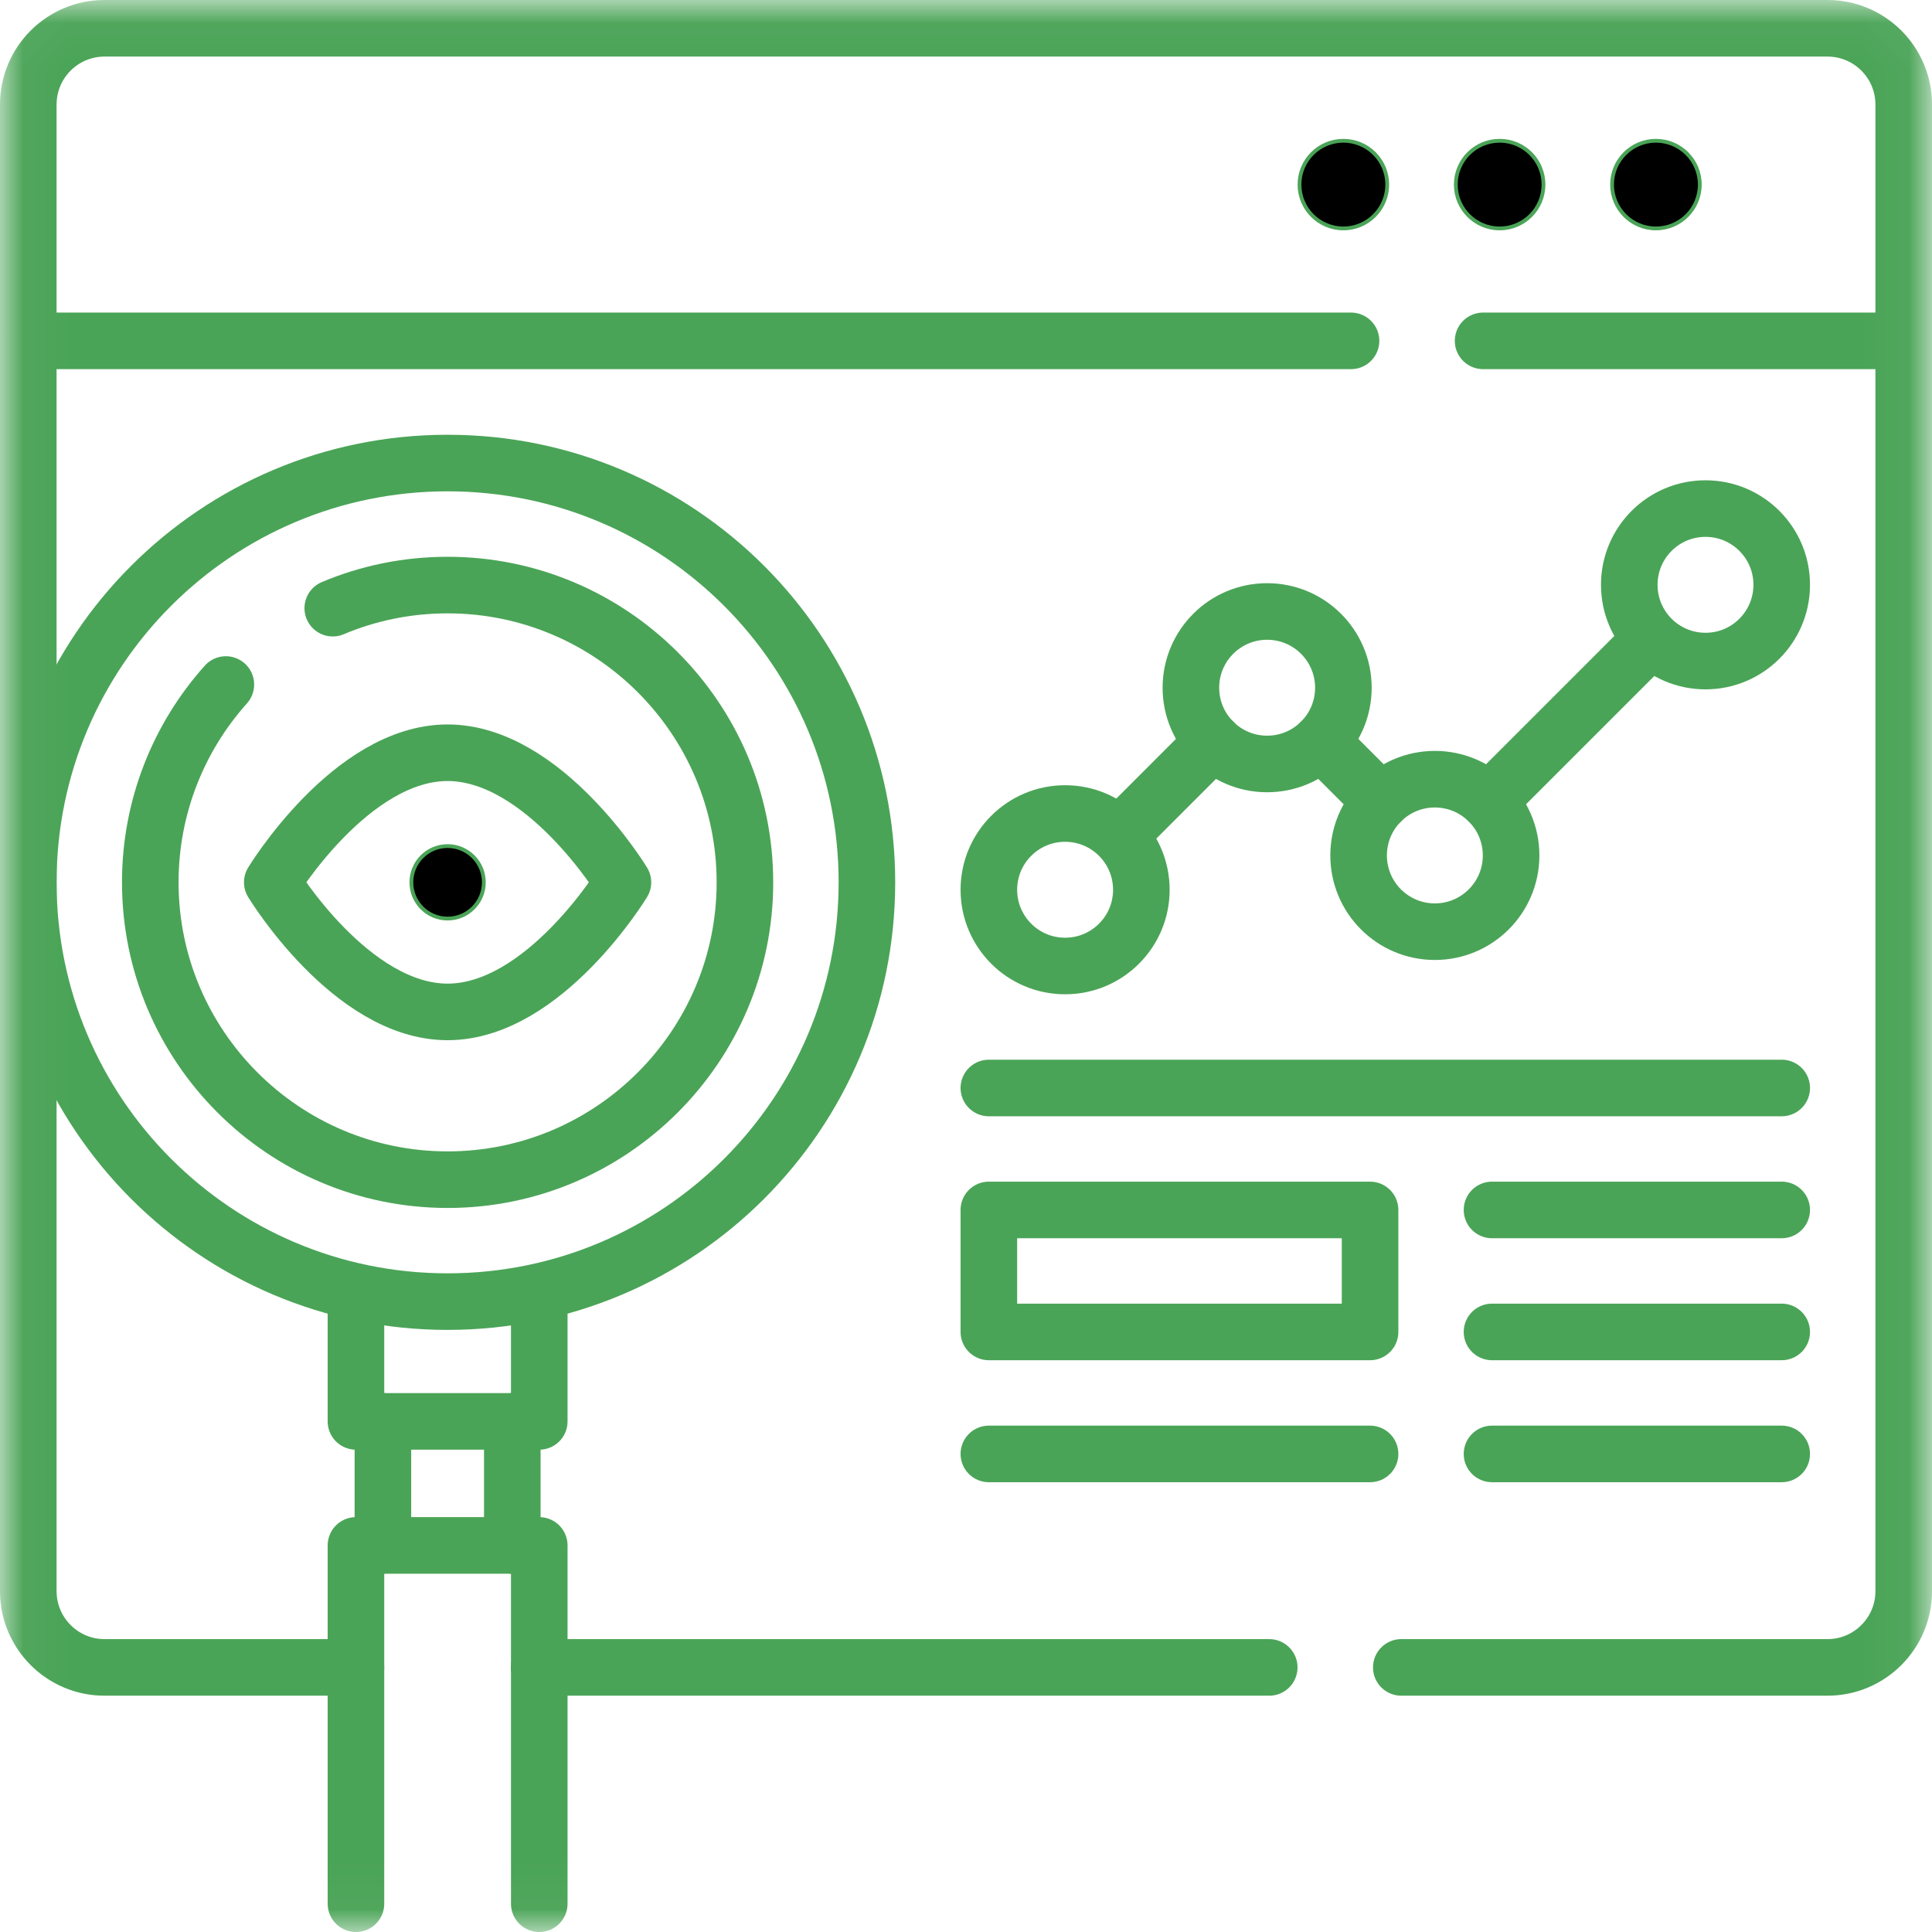 <svg width="42" height="42" viewBox="0 0 42 42" fill="none" xmlns="http://www.w3.org/2000/svg">
<mask id="mask0_664_3340" style="mask-type:luminance" maskUnits="userSpaceOnUse" x="0" y="0" width="42" height="42">
<path d="M41.959 41.959V0.041H0.041V41.959H41.959Z" fill="white" stroke="white" stroke-width="0.082"/>
</mask>
<g mask="url(#mask0_664_3340)">
<path d="M0.615 7.41V2.273C0.615 1.357 1.357 0.615 2.273 0.615H39.727C40.643 0.615 41.385 1.357 41.385 2.273V7.41" stroke="#4AA457" stroke-width="1.23" stroke-miterlimit="10" stroke-linecap="round" stroke-linejoin="round"/>
<path d="M35.998 4.966C36.525 4.966 36.952 4.539 36.952 4.013C36.952 3.486 36.525 3.06 35.998 3.06C35.472 3.06 35.045 3.486 35.045 4.013C35.045 4.539 35.472 4.966 35.998 4.966Z" fill="black" stroke="#4AA457" stroke-width="0.082"/>
<path d="M32.601 4.966C33.128 4.966 33.554 4.539 33.554 4.013C33.554 3.486 33.128 3.06 32.601 3.06C32.075 3.06 31.648 3.486 31.648 4.013C31.648 4.539 32.075 4.966 32.601 4.966Z" fill="black" stroke="#4AA457" stroke-width="0.082"/>
<path d="M29.204 4.966C29.73 4.966 30.157 4.539 30.157 4.013C30.157 3.486 29.73 3.06 29.204 3.06C28.677 3.06 28.25 3.486 28.25 4.013C28.25 4.539 28.677 4.966 29.204 4.966Z" fill="black" stroke="#4AA457" stroke-width="0.082"/>
<path d="M27.592 36.248H11.722" stroke="#4AA457" stroke-width="1.23" stroke-miterlimit="10" stroke-linecap="round" stroke-linejoin="round"/>
<path d="M32.241 7.41H41.385V34.59C41.385 35.505 40.642 36.248 39.728 36.248H30.463" stroke="#4AA457" stroke-width="1.23" stroke-miterlimit="10" stroke-linecap="round" stroke-linejoin="round"/>
<path d="M7.738 36.248H2.272C1.358 36.248 0.615 35.505 0.615 34.59V7.41H29.37" stroke="#4AA457" stroke-width="1.23" stroke-miterlimit="10" stroke-linecap="round" stroke-linejoin="round"/>
<path d="M38.733 31.607H32.435" stroke="#4AA457" stroke-width="1.23" stroke-miterlimit="10" stroke-linecap="round" stroke-linejoin="round"/>
<path d="M32.435 28.955H38.733" stroke="#4AA457" stroke-width="1.23" stroke-miterlimit="10" stroke-linecap="round" stroke-linejoin="round"/>
<path d="M32.435 26.303H38.733" stroke="#4AA457" stroke-width="1.23" stroke-miterlimit="10" stroke-linecap="round" stroke-linejoin="round"/>
<path d="M29.784 31.607H21.497" stroke="#4AA457" stroke-width="1.23" stroke-miterlimit="10" stroke-linecap="round" stroke-linejoin="round"/>
<path d="M21.497 26.303H29.784V28.955H21.497V26.303Z" stroke="#4AA457" stroke-width="1.23" stroke-miterlimit="10" stroke-linecap="round" stroke-linejoin="round"/>
<path d="M8.324 33.596V30.9" stroke="#4AA457" stroke-width="1.23" stroke-miterlimit="10" stroke-linecap="round" stroke-linejoin="round"/>
<path d="M11.137 30.9V33.596" stroke="#4AA457" stroke-width="1.23" stroke-miterlimit="10" stroke-linecap="round" stroke-linejoin="round"/>
<path d="M11.723 28.087V30.9H7.738V28.087" stroke="#4AA457" stroke-width="1.23" stroke-miterlimit="10" stroke-linecap="round" stroke-linejoin="round"/>
<path d="M7.738 41.385V33.596H11.723V41.385" stroke="#4AA457" stroke-width="1.23" stroke-miterlimit="10" stroke-linecap="round" stroke-linejoin="round"/>
<path d="M18.846 19.181C18.846 24.215 14.765 28.296 9.73 28.296C4.696 28.296 0.615 24.215 0.615 19.181C0.615 14.147 4.696 10.066 9.73 10.066C14.765 10.066 18.846 14.147 18.846 19.181Z" stroke="#4AA457" stroke-width="1.23" stroke-miterlimit="10" stroke-linecap="round" stroke-linejoin="round"/>
<path d="M9.73 19.969C10.165 19.969 10.518 19.616 10.518 19.181C10.518 18.746 10.165 18.393 9.73 18.393C9.295 18.393 8.943 18.746 8.943 19.181C8.943 19.616 9.295 19.969 9.73 19.969Z" fill="black" stroke="#4AA457" stroke-width="0.082"/>
<path d="M9.73 21.998C7.629 21.998 5.919 19.181 5.919 19.181C5.919 19.181 7.629 16.364 9.73 16.364C11.832 16.364 13.542 19.181 13.542 19.181C13.542 19.181 11.832 21.998 9.73 21.998Z" stroke="#4AA457" stroke-width="1.23" stroke-miterlimit="10" stroke-linecap="round" stroke-linejoin="round"/>
<path d="M7.234 13.221C8.002 12.897 8.846 12.719 9.731 12.719C13.294 12.719 16.194 15.617 16.194 19.182C16.194 22.746 13.294 25.645 9.731 25.645C6.166 25.645 3.267 22.746 3.267 19.182C3.267 17.531 3.888 16.024 4.91 14.881" stroke="#4AA457" stroke-width="1.23" stroke-miterlimit="10" stroke-linecap="round" stroke-linejoin="round"/>
<path d="M35.878 13.911L32.364 17.425" stroke="#4AA457" stroke-width="1.23" stroke-miterlimit="10" stroke-linecap="round" stroke-linejoin="round"/>
<path d="M30.021 17.425L28.718 16.122" stroke="#4AA457" stroke-width="1.23" stroke-miterlimit="10" stroke-linecap="round" stroke-linejoin="round"/>
<path d="M26.375 16.122L24.398 18.1" stroke="#4AA457" stroke-width="1.23" stroke-miterlimit="10" stroke-linecap="round" stroke-linejoin="round"/>
<path d="M24.812 19.343C24.812 20.258 24.07 21 23.154 21C22.239 21 21.497 20.258 21.497 19.343C21.497 18.427 22.239 17.685 23.154 17.685C24.07 17.685 24.812 18.427 24.812 19.343Z" stroke="#4AA457" stroke-width="1.23" stroke-miterlimit="10" stroke-linecap="round" stroke-linejoin="round"/>
<path d="M29.204 14.951C29.204 15.866 28.462 16.608 27.546 16.608C26.631 16.608 25.889 15.866 25.889 14.951C25.889 14.035 26.631 13.293 27.546 13.293C28.462 13.293 29.204 14.035 29.204 14.951Z" stroke="#4AA457" stroke-width="1.23" stroke-miterlimit="10" stroke-linecap="round" stroke-linejoin="round"/>
<path d="M32.85 18.596C32.85 19.512 32.108 20.254 31.192 20.254C30.277 20.254 29.535 19.512 29.535 18.596C29.535 17.681 30.277 16.939 31.192 16.939C32.108 16.939 32.85 17.681 32.85 18.596Z" stroke="#4AA457" stroke-width="1.23" stroke-miterlimit="10" stroke-linecap="round" stroke-linejoin="round"/>
<path d="M38.733 12.713C38.733 13.629 37.991 14.371 37.076 14.371C36.16 14.371 35.419 13.629 35.419 12.713C35.419 11.798 36.16 11.056 37.076 11.056C37.991 11.056 38.733 11.798 38.733 12.713Z" stroke="#4AA457" stroke-width="1.23" stroke-miterlimit="10" stroke-linecap="round" stroke-linejoin="round"/>
<path d="M21.497 23.652H38.733" stroke="#4AA457" stroke-width="1.23" stroke-miterlimit="10" stroke-linecap="round" stroke-linejoin="round"/>
</g>
</svg>
